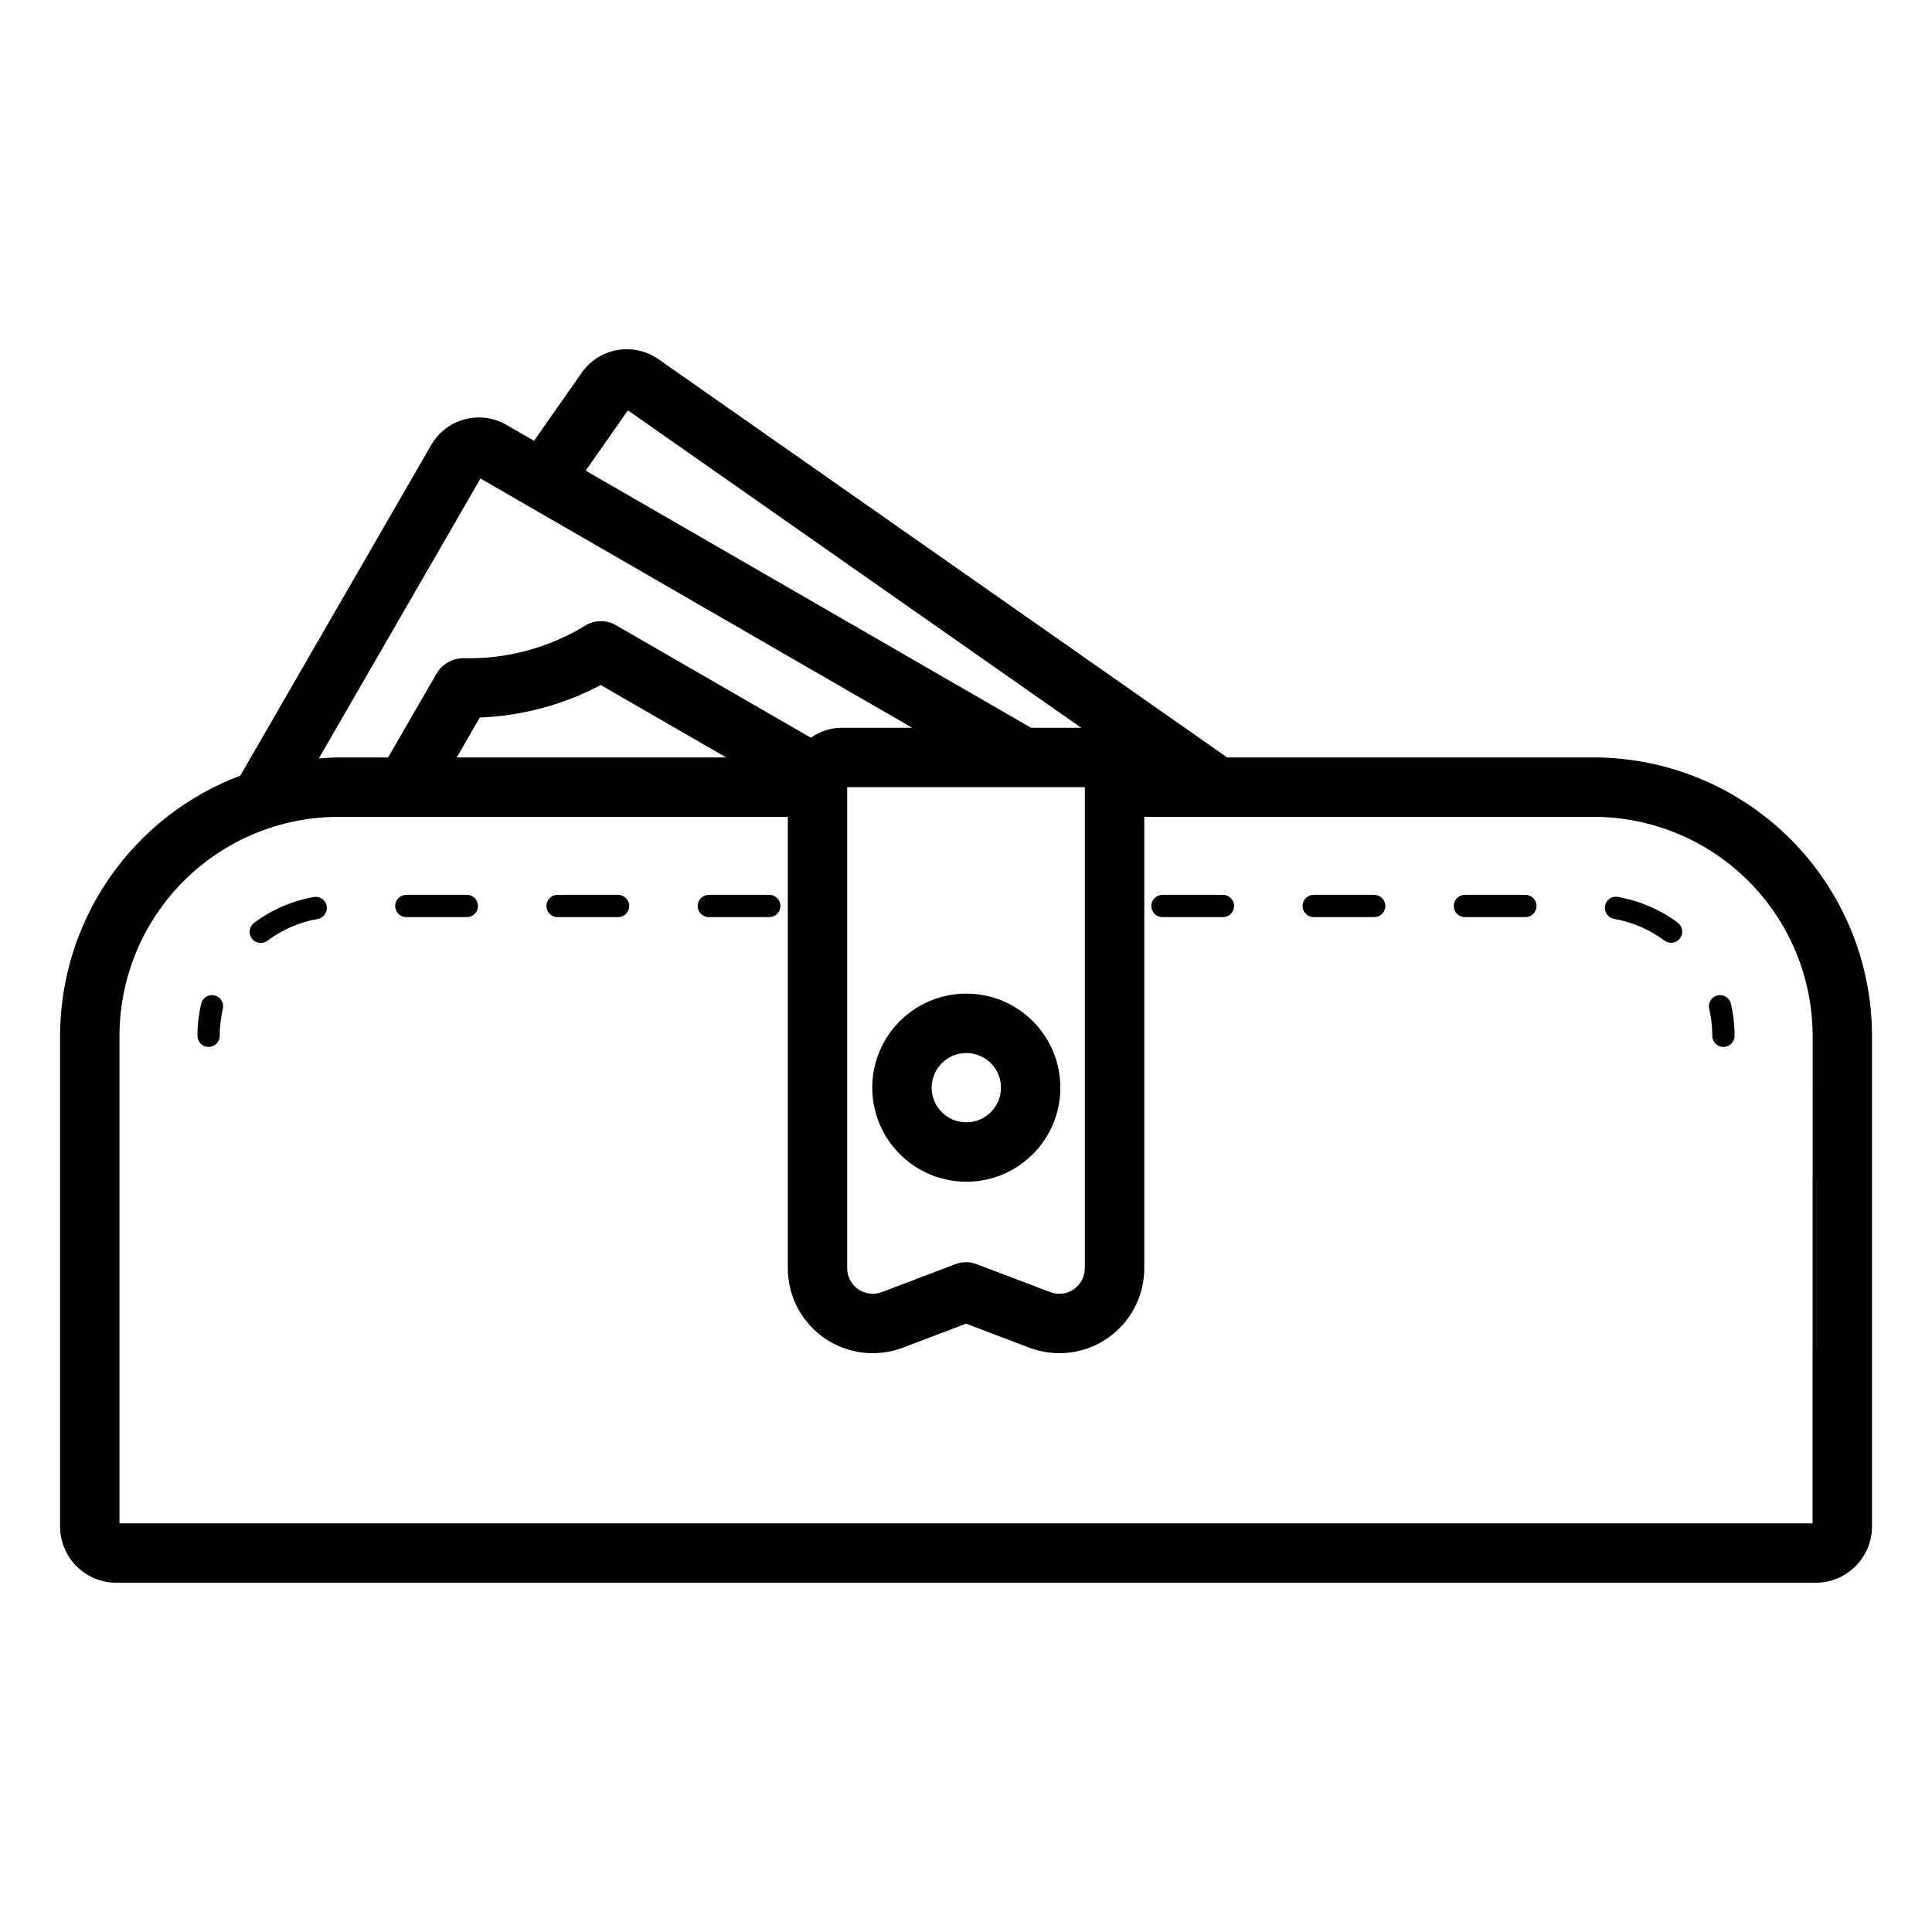 <?xml version="1.0" encoding="UTF-8"?>
<!-- Uploaded to: ICON Repo, www.svgrepo.com, Generator: ICON Repo Mixer Tools -->
<svg fill="#000000" width="800px" height="800px" version="1.1" viewBox="144 144 512 512" xmlns="http://www.w3.org/2000/svg">
 <path d="m566.32 344.73h-97.113l-150.71-105.54c-3.172-2.219-7.098-3.09-10.91-2.418-3.812 0.672-7.203 2.828-9.426 6l-12.633 18.047-7.328-4.231v-0.004c-3.352-1.934-7.336-2.457-11.074-1.453-3.738 1.004-6.922 3.453-8.855 6.805l-50.59 87.613c-14.016 5.289-26.09 14.715-34.621 27.031-8.531 12.312-13.117 26.934-13.141 41.914v130.03c0.004 3.957 1.578 7.75 4.375 10.547s6.59 4.371 10.547 4.375h450.34-0.004c3.957-0.004 7.75-1.578 10.547-4.375 2.797-2.797 4.371-6.59 4.375-10.547v-130.03c-0.02-19.559-7.801-38.309-21.629-52.141-13.832-13.828-32.582-21.605-52.141-21.629zm-134.83 7.879v127.5c-0.004 2.223-1.098 4.297-2.922 5.559-1.828 1.262-4.16 1.547-6.234 0.762l-19.535-7.418c-1.801-0.688-3.793-0.688-5.598 0l-19.535 7.418h0.004c-2.078 0.785-4.41 0.5-6.234-0.762-1.828-1.262-2.922-3.336-2.922-5.559v-127.5zm-121.09-99.859 120.13 84.113h-13.297l-118.02-68.137zm-39.07 18.055 114.41 66.059h-18.609c-2.953 0.004-5.836 0.926-8.246 2.641l-51.691-29.844c-2.492-1.426-5.559-1.391-8.02 0.082-9.723 5.961-20.969 8.98-32.371 8.688-2.863 0.023-5.516 1.508-7.035 3.938l-12.91 22.363h-13.172c-1.75 0-3.469 0.141-5.191 0.262zm65.113 73.922-71.402 0.004 6.106-10.578c11.195-0.438 22.152-3.379 32.062-8.613zm287.91 202.98h-448.69v-129.21c0.02-15.387 6.137-30.133 17.016-41.012 10.879-10.879 25.629-16.996 41.012-17.016h119.09v119.64c0 7.398 3.637 14.324 9.727 18.523 6.09 4.199 13.855 5.141 20.77 2.512l16.738-6.359 16.734 6.359c6.914 2.625 14.68 1.688 20.77-2.512 6.09-4.203 9.727-11.125 9.727-18.523v-119.64h119.09c15.387 0.02 30.133 6.137 41.012 17.016s16.996 25.625 17.016 41.012zm-421.3-136.36c-0.547 2.344-0.824 4.742-0.82 7.152 0 1.629-1.324 2.949-2.953 2.949-1.629 0-2.953-1.32-2.953-2.949 0-2.863 0.328-5.715 0.977-8.504 0.18-0.762 0.652-1.426 1.32-1.836 0.668-0.414 1.469-0.547 2.234-0.367 0.762 0.18 1.422 0.656 1.836 1.324 0.41 0.664 0.543 1.469 0.359 2.231zm67.621-27.254v0.004c0 1.629-1.324 2.949-2.953 2.953h-16.035c-1.629 0-2.953-1.324-2.953-2.953 0-1.633 1.324-2.953 2.953-2.953h16.035c1.629 0 2.953 1.32 2.953 2.953zm-40.09 0.023v0.004c0.137 0.77-0.039 1.562-0.492 2.203-0.449 0.641-1.137 1.078-1.906 1.211-4.828 0.855-9.391 2.836-13.316 5.769-0.629 0.473-1.414 0.672-2.191 0.559-0.777-0.113-1.477-0.527-1.945-1.156-0.977-1.309-0.707-3.16 0.602-4.137 4.672-3.484 10.094-5.832 15.836-6.848 1.605-0.277 3.129 0.797 3.414 2.398zm320.62-0.023-0.004 0.004c0 1.629-1.32 2.949-2.949 2.953h-16.031c-1.629 0-2.949-1.324-2.949-2.953 0-1.633 1.32-2.953 2.949-2.953h16.031c1.629 0 2.949 1.32 2.949 2.953zm37.422 4.43c1.305 0.977 1.574 2.828 0.598 4.137-0.977 1.309-2.828 1.578-4.137 0.602-3.934-2.934-8.496-4.902-13.328-5.75-0.773-0.133-1.457-0.57-1.91-1.211-0.449-0.641-0.625-1.434-0.488-2.203 0.109-0.785 0.539-1.484 1.188-1.941 0.645-0.453 1.453-0.621 2.227-0.457 5.742 1.008 11.172 3.344 15.852 6.824zm-77.496-4.43-0.004 0.004c0 1.629-1.32 2.949-2.949 2.953h-16.031c-1.629 0-2.953-1.324-2.953-2.953 0-1.633 1.324-2.953 2.953-2.953h16.027c1.633 0 2.953 1.32 2.953 2.953zm-200.38 0-0.004 0.004c0 1.629-1.32 2.949-2.953 2.953h-16.035c-1.629 0-2.953-1.324-2.953-2.953 0-1.633 1.324-2.953 2.953-2.953h16.035c1.633 0 2.953 1.32 2.953 2.953zm160.3 0-0.004 0.004c0 1.629-1.32 2.949-2.953 2.953h-16.027c-1.629 0-2.953-1.324-2.953-2.953 0-1.633 1.324-2.953 2.953-2.953h16.027c1.633 0 2.953 1.32 2.953 2.953zm-120.23 0-0.004 0.004c0 1.629-1.32 2.949-2.949 2.953h-16.031c-1.629 0-2.949-1.324-2.949-2.953 0-1.633 1.32-2.953 2.949-2.953h16.031c1.629 0 2.949 1.32 2.949 2.953zm251.89 25.898-0.004 0.004c0.652 2.789 0.977 5.641 0.977 8.504 0 1.629-1.32 2.949-2.953 2.949-1.629 0-2.949-1.32-2.949-2.949 0-2.41-0.273-4.809-0.824-7.152-0.18-0.762-0.051-1.566 0.363-2.231 0.41-0.668 1.07-1.145 1.836-1.324 0.762-0.18 1.566-0.047 2.231 0.367 0.668 0.41 1.141 1.074 1.32 1.836zm-202.63 47.184c6.613 0 12.953-2.625 17.629-7.301 4.676-4.676 7.305-11.016 7.305-17.625 0-6.613-2.629-12.953-7.301-17.629-4.676-4.676-11.016-7.301-17.629-7.301s-12.953 2.629-17.625 7.305c-4.676 4.676-7.301 11.016-7.301 17.625 0.008 6.609 2.637 12.945 7.309 17.617 4.672 4.672 11.008 7.301 17.613 7.309zm0-34.109c3.715-0.004 7.066 2.234 8.488 5.664 1.422 3.43 0.637 7.379-1.988 10.008s-6.574 3.414-10.004 1.996c-3.434-1.422-5.672-4.769-5.672-8.484 0.004-5.066 4.109-9.176 9.176-9.184z"/>
</svg>